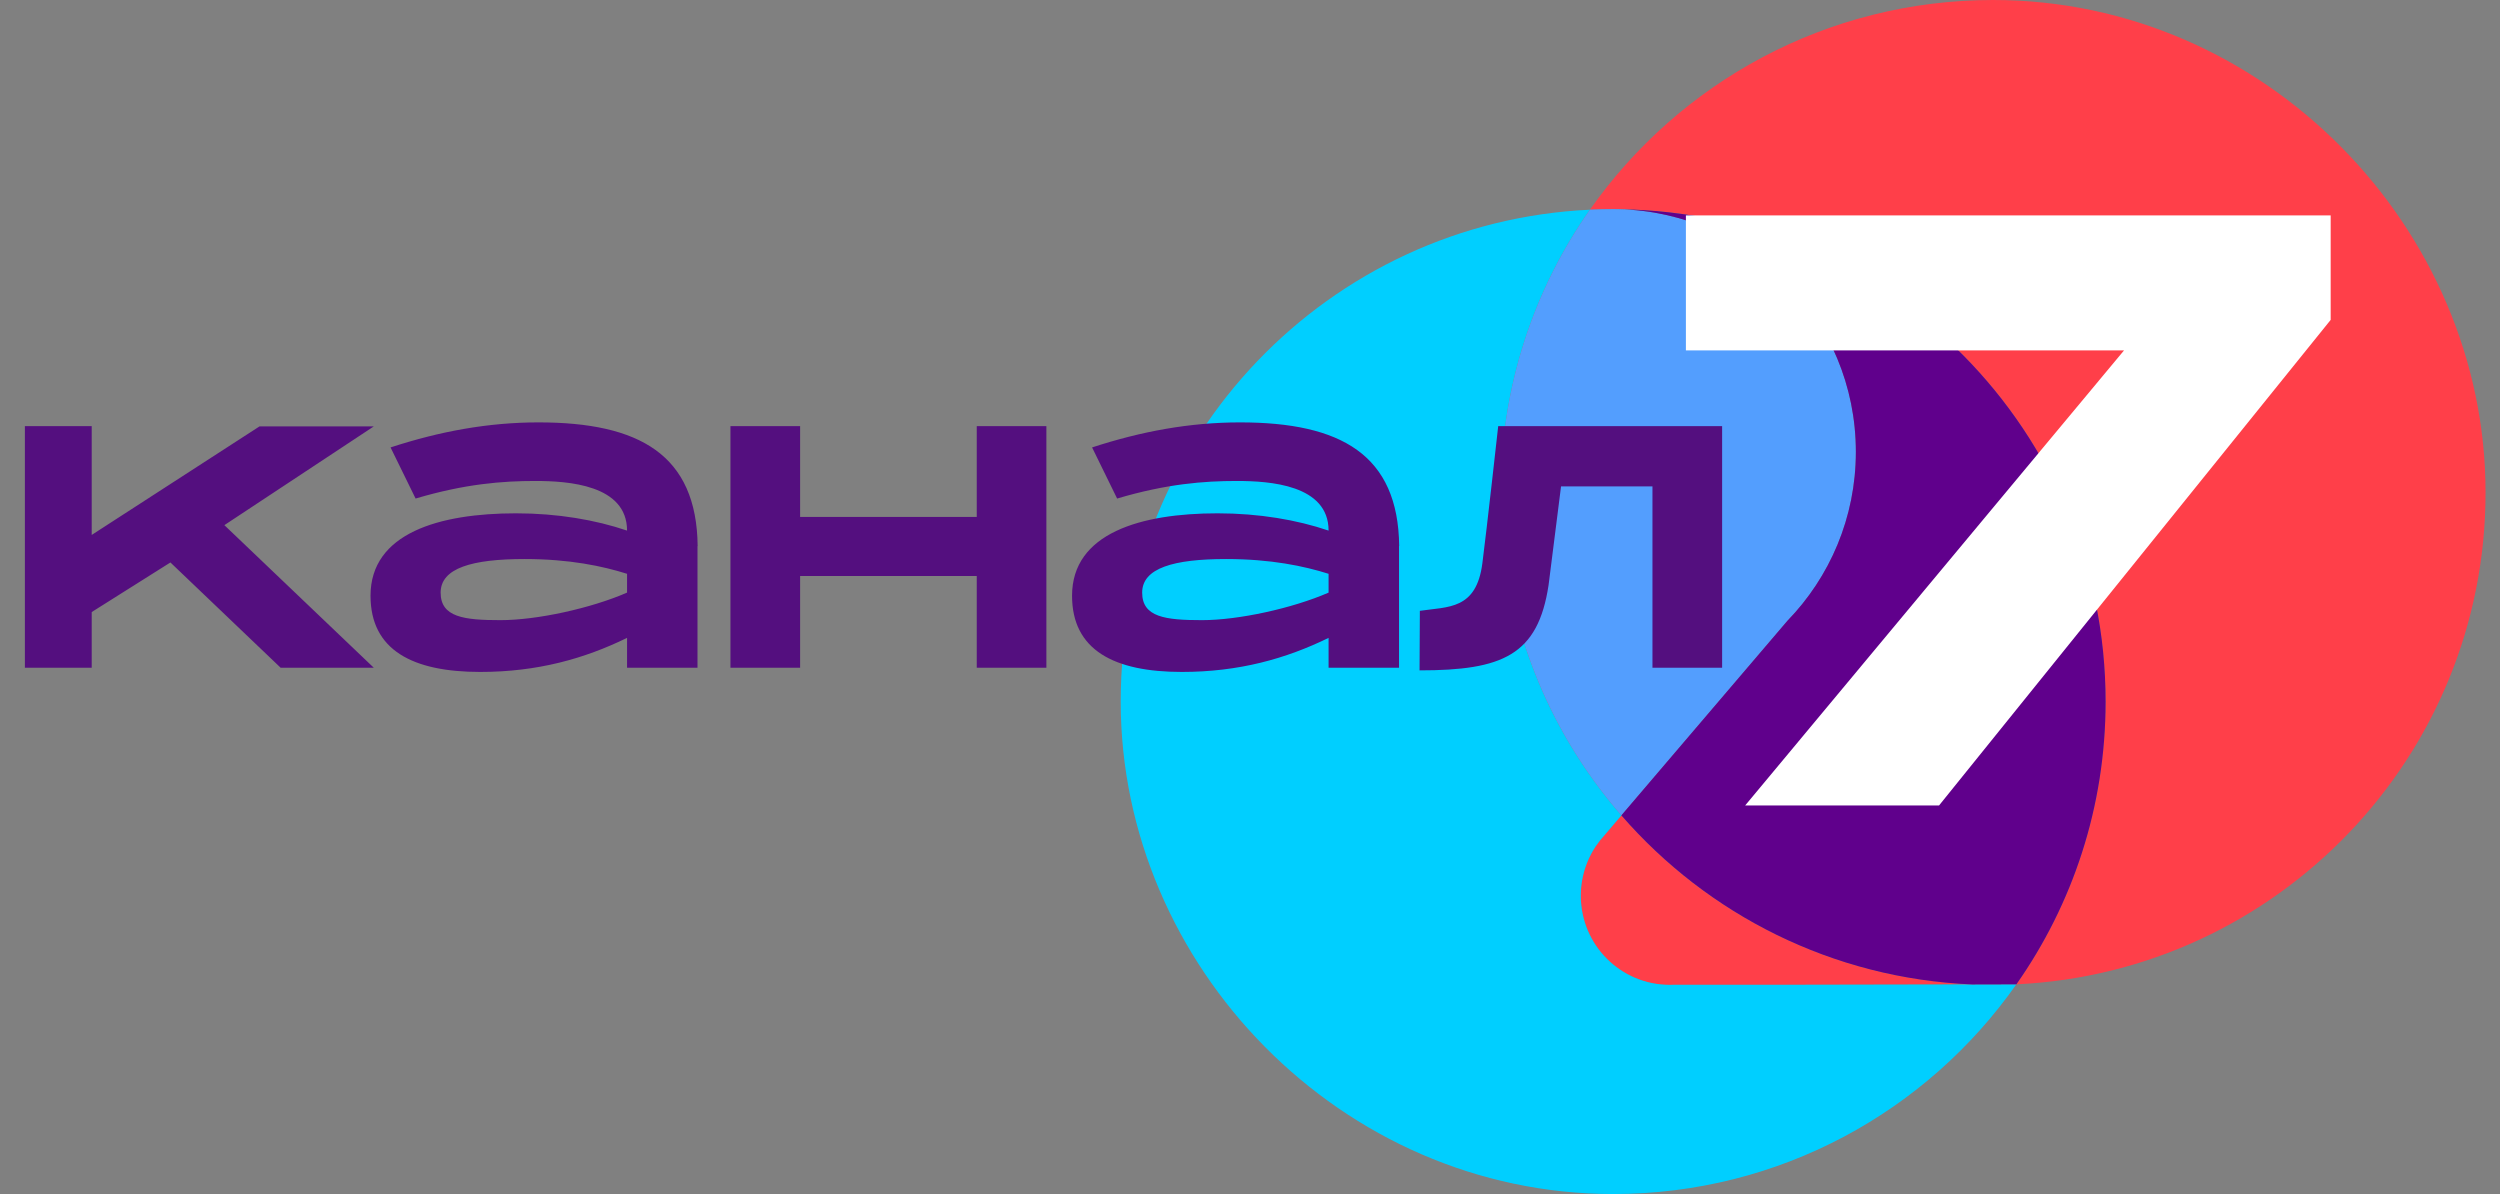 <svg width="67" height="32" viewBox="0 0 67 32" fill="none" xmlns="http://www.w3.org/2000/svg">
  <rect x="0" y="0" width="67" height="32" fill="#808080" stroke="none"/>
  <g clip-path="url(#clip0_168_57585)">
    <path d="M52.852 26.382L47.761 26.392H44.847C44.816 26.394 44.785 26.395 44.753 26.395C43.434 26.395 42.365 25.325 42.365 24.006C42.365 23.447 42.557 22.933 42.878 22.526L42.879 22.525C42.916 22.479 42.954 22.434 42.994 22.39L43.453 21.852C45.758 24.503 49.103 26.224 52.852 26.382ZM53.416 -0C48.947 -0 44.997 2.221 42.61 5.62C42.626 5.619 42.642 5.619 42.658 5.618C42.848 5.609 43.039 5.605 43.232 5.605C50.521 5.605 56.429 11.514 56.429 18.802C56.429 21.622 55.545 24.235 54.038 26.38H54.032H54.039C61.038 26.054 66.613 20.277 66.613 13.197C66.613 6.117 60.705 -0 53.416 -0Z" fill="#FF3F49"/>
    <path d="M54.033 26.38L52.852 26.383L47.761 26.393H44.846C44.816 26.394 44.784 26.395 44.753 26.395C43.434 26.395 42.365 25.325 42.365 24.006C42.365 23.447 42.557 22.933 42.878 22.526L42.879 22.525C42.916 22.479 42.954 22.434 42.994 22.391L43.453 21.852C41.438 19.535 40.219 16.509 40.219 13.197C40.219 10.383 41.1 7.775 42.601 5.633C42.603 5.629 42.61 5.62 42.61 5.62C35.61 5.945 30.035 11.723 30.035 18.803C30.035 25.883 35.944 32 43.232 32C47.701 32 51.651 29.779 54.038 26.38H54.033Z" fill="#00CFFF"/>
    <path d="M49.737 12.11C49.737 8.518 46.825 5.605 43.232 5.605C43.04 5.605 42.849 5.61 42.658 5.618C42.642 5.619 42.626 5.619 42.61 5.62C41.103 7.764 40.219 10.377 40.219 13.197C40.219 16.509 41.438 19.535 43.453 21.852L47.902 16.638C49.038 15.467 49.737 13.87 49.737 12.11Z" fill="#539EFE"/>
    <path d="M43.4 5.607C46.915 5.697 49.737 8.574 49.737 12.11C49.737 13.87 49.038 15.467 47.902 16.638L43.453 21.852C45.758 24.503 49.103 26.225 52.852 26.383L54.032 26.38H54.039C55.545 24.236 56.43 21.623 56.43 18.803C56.43 11.57 50.611 5.698 43.401 5.608H43.4V5.607Z" fill="#60008C"/>
  </g>
  <path d="M56.928 9.39H45.182V5.773H62.462V8.573L51.966 21.587H46.77L56.928 9.386V9.39Z" fill="white"/>
  <path d="M6.013 14.074L10.017 17.895H7.521L4.567 15.074L2.458 16.403V17.895H0.667V11.42H2.458V14.336L6.954 11.428H10.017L6.013 14.074ZM18.693 14.632V17.895H16.805V17.095C15.663 17.653 14.401 18.008 12.871 18.008C11.059 18.008 9.93 17.424 9.93 15.966C9.93 14.286 11.776 13.757 13.83 13.757C14.938 13.757 15.959 13.932 16.805 14.22C16.805 12.991 15.222 12.89 14.347 12.89C13.472 12.89 12.467 12.966 11.138 13.361L10.467 11.991C11.784 11.561 13.08 11.32 14.434 11.32C17.134 11.32 18.672 12.186 18.697 14.636L18.693 14.632ZM16.805 15.378C16.147 15.17 15.255 14.982 14.059 14.982C12.655 14.982 11.809 15.224 11.809 15.882C11.809 16.541 12.434 16.62 13.413 16.62C14.392 16.62 15.838 16.303 16.805 15.882V15.378ZM37.494 14.632V17.895H35.606V17.095C34.465 17.653 33.202 18.008 31.673 18.008C29.86 18.008 28.731 17.424 28.731 15.966C28.731 14.286 30.577 13.757 32.631 13.757C33.739 13.757 34.76 13.932 35.606 14.22C35.606 12.991 34.023 12.89 33.148 12.89C32.273 12.89 31.268 12.966 29.939 13.361L29.268 11.991C30.585 11.561 31.881 11.32 33.235 11.32C35.935 11.32 37.473 12.186 37.498 14.636L37.494 14.632ZM35.606 15.378C34.948 15.17 34.056 14.982 32.86 14.982C31.456 14.982 30.61 15.224 30.61 15.882C30.61 16.541 31.235 16.62 32.214 16.62C33.194 16.62 34.639 16.303 35.606 15.882V15.378ZM28.043 11.42V17.895H26.177V15.437H21.443V17.895H19.576V11.42H21.443V13.853H26.177V11.42H28.043ZM40.152 11.42C40.152 11.42 39.844 14.199 39.727 15.099C39.565 16.345 38.811 16.257 38.052 16.37L38.044 17.966C40.265 17.966 41.219 17.562 41.502 15.678L41.836 13.036H44.286V17.895H46.153V11.42H40.148H40.152Z" fill="#540F7F"/>
  <defs>
    <clipPath id="clip0_168_57585">
      <rect width="36.578" height="32" fill="white" transform="matrix(1 0 0 -1 30.035 32)"/>
    </clipPath>
  </defs>
</svg>
